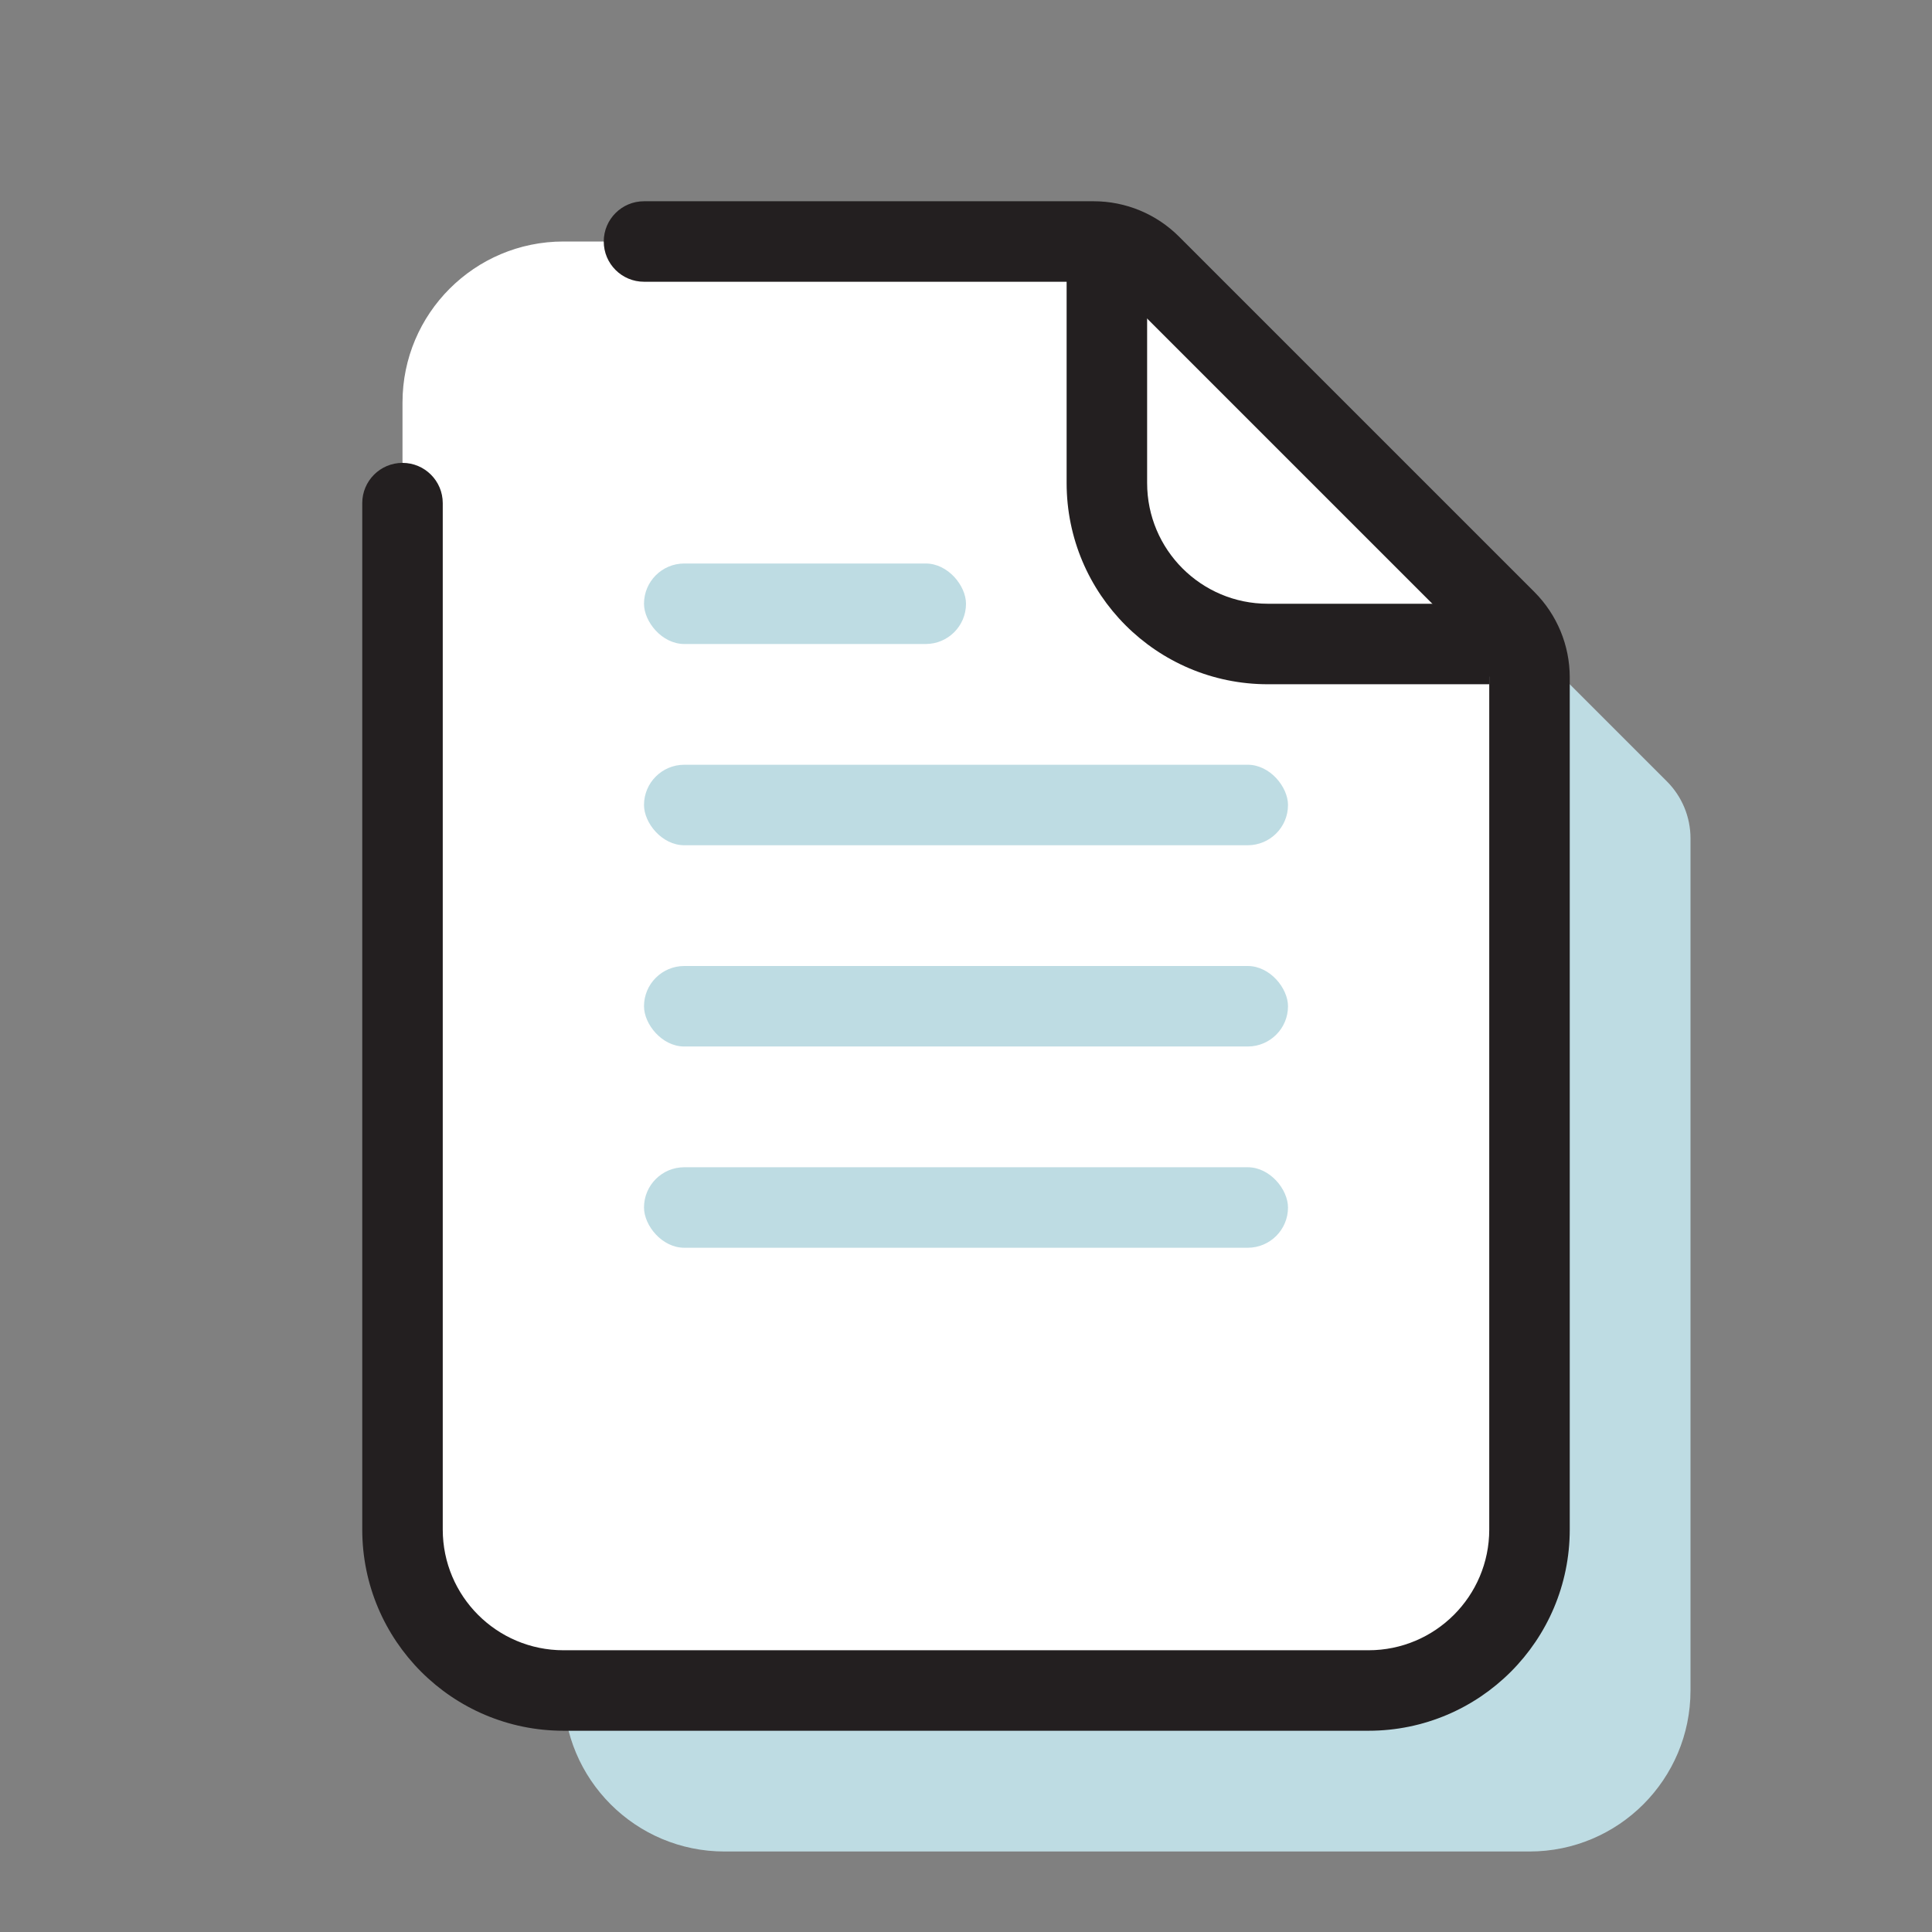 <?xml version="1.0" encoding="UTF-8"?> <svg xmlns="http://www.w3.org/2000/svg" width="48" height="48" viewBox="0 0 48 48" fill="none"><rect x="0" y="0" width="48" height="48" fill="#808080" stroke="none"/> <path d="M14 14C14 11.791 15.791 10 18 10H31.172C31.702 10 32.211 10.211 32.586 10.586L41.414 19.414C41.789 19.789 42 20.298 42 20.828V42C42 44.209 40.209 46 38 46H18C15.791 46 14 44.209 14 42V14Z" fill="#BEDCE3"></path> <path d="M10 10C10 7.791 11.791 6 14 6H27.172C27.702 6 28.211 6.211 28.586 6.586L37.414 15.414C37.789 15.789 38 16.298 38 16.828V38C38 40.209 36.209 42 34 42H14C11.791 42 10 40.209 10 38V10Z" fill="white"></path> <path fill-rule="evenodd" clip-rule="evenodd" d="M15 6C15 5.448 15.448 5 16 5H27.172C27.967 5 28.73 5.316 29.293 5.879L38.121 14.707C38.684 15.27 39 16.033 39 16.828V38C39 40.761 36.761 43 34 43H14C11.239 43 9 40.761 9 38V12.5C9 11.948 9.448 11.5 10 11.5C10.552 11.5 11 11.948 11 12.5V38C11 39.657 12.343 41 14 41H34C35.657 41 37 39.657 37 38V16.828C37 16.563 36.895 16.309 36.707 16.121L27.879 7.293C27.691 7.105 27.437 7 27.172 7H16C15.448 7 15 6.552 15 6Z" fill="#231F20"></path> <path fill-rule="evenodd" clip-rule="evenodd" d="M26.5 12V6H28.5V12C28.5 13.657 29.843 15 31.5 15H37V17H31.5C28.739 17 26.5 14.761 26.5 12Z" fill="#231F20"></path> <rect x="16" y="29" width="16" height="2" rx="1" fill="#BEDCE3"></rect> <rect x="16" y="24" width="16" height="2" rx="1" fill="#BEDCE3"></rect> <rect x="16" y="19" width="16" height="2" rx="1" fill="#BEDCE3"></rect> <rect x="16" y="14" width="8" height="2" rx="1" fill="#BEDCE3"></rect> </svg> 